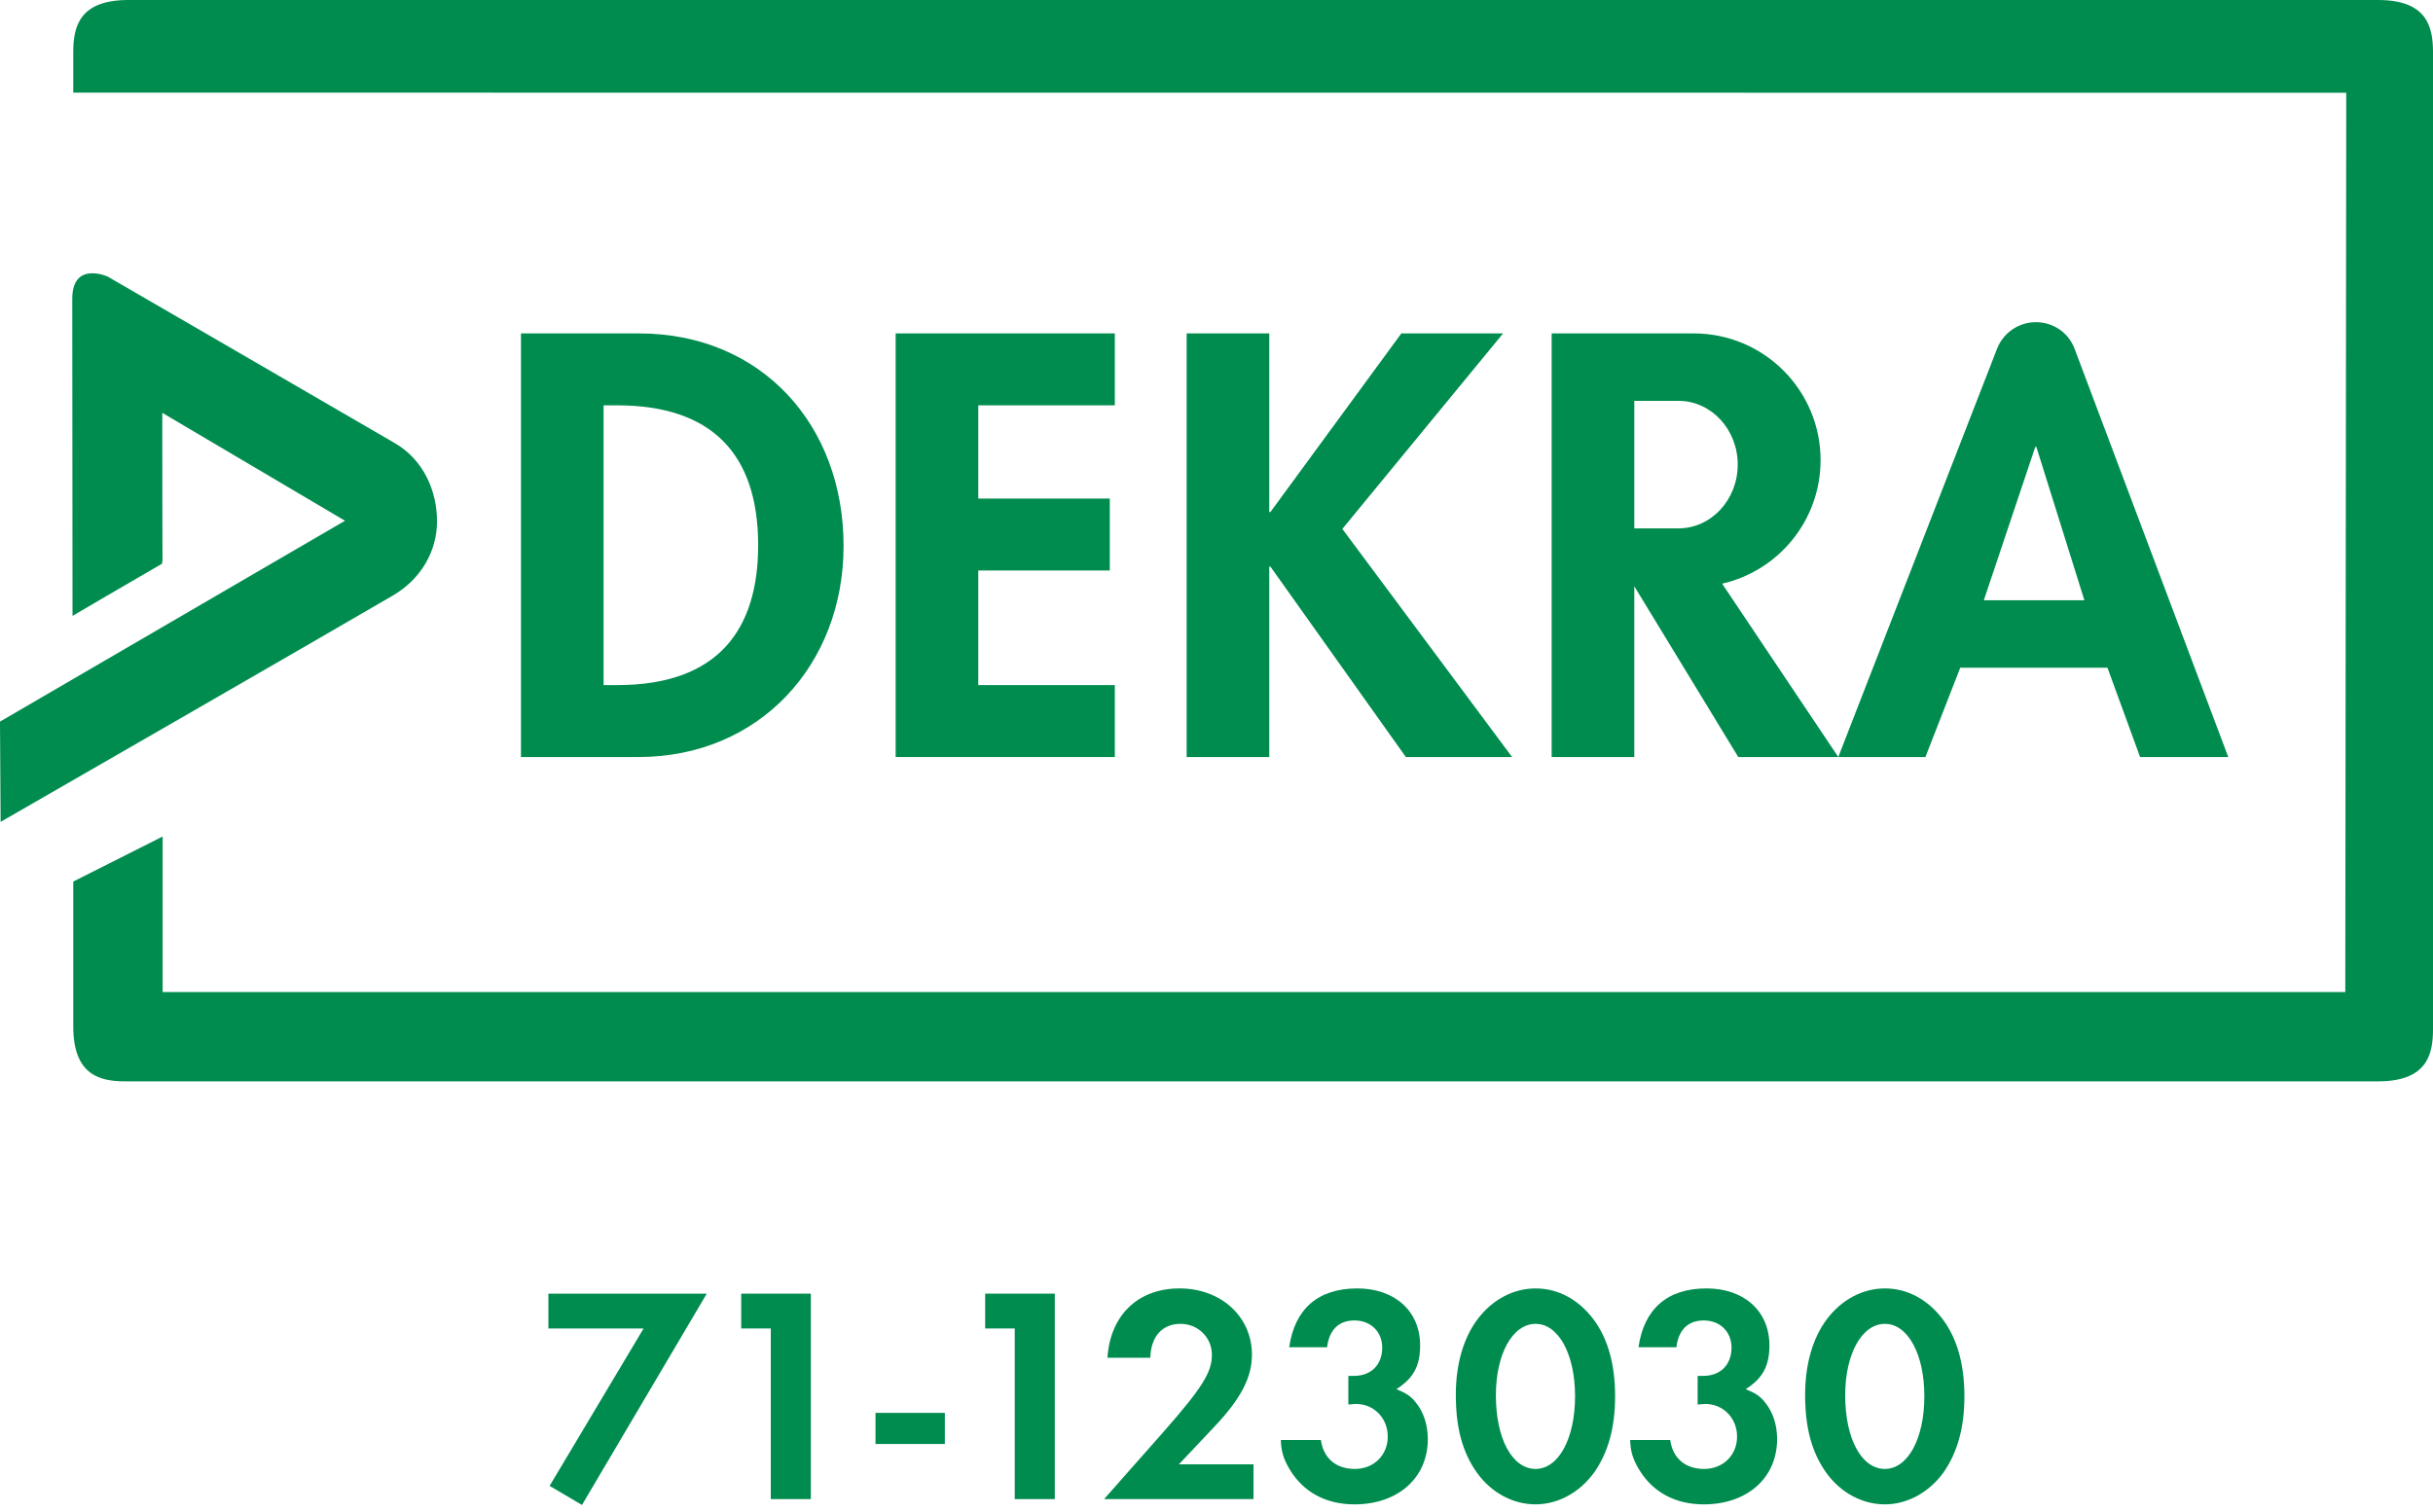 <?xml version="1.0" encoding="utf-8"?>
<!-- Generator: Adobe Illustrator 16.0.0, SVG Export Plug-In . SVG Version: 6.00 Build 0)  -->
<!DOCTYPE svg PUBLIC "-//W3C//DTD SVG 1.1//EN" "http://www.w3.org/Graphics/SVG/1.1/DTD/svg11.dtd">
<svg version="1.1" xmlns="http://www.w3.org/2000/svg" xmlns:xlink="http://www.w3.org/1999/xlink" x="0px" y="0px"
	 width="206.649px" height="128.419px" viewBox="0 0 206.649 128.419" enable-background="new 0 0 206.649 128.419"
	 xml:space="preserve">
<g id="Laag_1">
	<g>
		<path fill="#008C4F" d="M33.552,37.657C30.286,35.751,9.135,23.49,9.135,23.49s-2.996-1.333-2.996,1.888
			c0,7.527,0.026,23.745,0.021,26.945c0,0,5.325-3.124,7.597-4.428c0.026-0.139,0.045-0.25,0.045-0.29
			c-0.011-1.379-0.016-9.498-0.017-12.532l15.517,9.167c0,0-27.25,15.875-29.302,17.064
			c0.016,2.856,0.043,7.866,0.052,8.519c4.392-2.526,26.851-15.453,33.326-19.235
			c2.343-1.365,3.741-3.721,3.741-6.298C37.119,41.669,35.945,39.053,33.552,37.657z"/>
	</g>
	<path fill="#008C4F" d="M201.981,0H10.892C6.778,0,6.223,2.228,6.223,4.409v3.461l193.058,0.01l-0.082,76.398H13.815
		l-0.001-0.004l0.001-13.208l-7.592,3.826v12.308c0,4.113,2.228,4.668,4.409,4.668h191.349
		c4.114,0,4.669-2.227,4.669-4.408V4.409C206.649,2.228,206.095,0,201.981,0z"/>
	<g>
		<g id="XMLID_240_">
			<path fill-rule="evenodd" clip-rule="evenodd" fill="#008C4F" d="M51.266,34.435h1.147c7.97,0,11.981,4.061,11.981,11.885
				c0,7.113-3.344,11.883-11.981,11.883h-1.147V34.435z M44.249,64.314h9.975c10.263,0,17.426-7.826,17.426-17.942
				c0-10.267-6.972-18.046-17.375-18.046H44.249V64.314z"/>
		</g>
		<g id="XMLID_239_">
			<polygon fill="#008C4F" points="94.69,34.435 94.69,28.324 76.074,28.324 76.074,64.314 94.69,64.314 
				94.69,58.203 83.091,58.203 83.091,48.466 94.261,48.466 94.261,42.355 83.091,42.355 83.091,34.435 			"/>
		</g>
		<g id="XMLID_236_">
			<path fill-rule="evenodd" clip-rule="evenodd" fill="#008C4F" d="M168.497,50.998l4.369-13.03h0.094l4.08,13.03
				H168.497z M156.136,64.314l13.483-34.679c0.565-1.454,1.931-2.264,3.297-2.264c1.389,0,2.745,0.804,3.293,2.264
				l13.051,34.679h-7.489l-2.772-7.589h-12.503l-2.958,7.589H156.136z"/>
		</g>
		<g id="XMLID_235_">
			<polygon fill="#008C4F" points="107.901,43.503 107.806,43.503 107.806,28.326 100.789,28.326 100.789,64.312 
				107.806,64.312 107.806,48.133 107.901,48.133 119.406,64.312 128.429,64.312 114.013,44.934 127.665,28.326 
				119.023,28.326 			"/>
		</g>
		<g id="XMLID_232_">
			<path fill="#008C4F" d="M146.27,49.586l9.867,14.726h-8.497l-8.83-14.507V64.312h-7.018V28.326h12.075
				c5.946,0,10.765,4.82,10.765,10.765C154.633,44.208,151.059,48.494,146.27,49.586 M142.559,34.054h-3.748v10.834
				h3.748c2.779,0,5.036-2.428,5.036-5.417C147.595,36.474,145.338,34.054,142.559,34.054"/>
		</g>
	</g>
</g>
<g id="Layer_3">
	<g>
		<path fill="#008C4F" d="M46.578,112.861v-2.958h13.451L49.43,127.855l-2.748-1.622l7.981-13.372H46.578z"/>
		<path fill="#008C4F" d="M62.956,112.861v-2.958h5.914v17.455h-3.402v-14.497H62.956z"/>
		<path fill="#008C4F" d="M80.251,120.031v2.643h-5.888v-2.643H80.251z"/>
		<path fill="#008C4F" d="M83.677,112.861v-2.958h5.914v17.455H86.189v-14.497H83.677z"/>
		<path fill="#008C4F" d="M106.467,124.401v2.957H93.775l5.155-5.836c3.167-3.611,4.004-4.945,4.004-6.411
			c0-1.491-1.178-2.643-2.669-2.643c-1.544,0-2.512,1.072-2.564,2.878H94.063c0.235-3.611,2.59-5.888,6.123-5.888
			c3.533,0,6.149,2.407,6.149,5.626c0,1.937-0.942,3.742-3.167,6.098l-3.036,3.219H106.467z"/>
		<path fill="#008C4F" d="M114.522,116.89h0.471c1.466,0,2.407-0.941,2.407-2.407c0-1.335-0.968-2.303-2.354-2.303
			c-1.335,0-2.147,0.785-2.329,2.276h-3.219c0.471-3.271,2.46-4.998,5.783-4.998c3.192,0,5.338,1.937,5.338,4.841
			c0,1.754-0.575,2.801-2.015,3.717c0.837,0.34,1.23,0.602,1.622,1.099c0.681,0.811,1.047,1.937,1.047,3.141
			c0,3.297-2.538,5.548-6.228,5.548c-2.435,0-4.345-1.047-5.496-2.957c-0.523-0.864-0.732-1.545-0.759-2.513h3.402
			c0.209,1.544,1.282,2.46,2.878,2.46c1.623,0,2.801-1.178,2.801-2.748s-1.178-2.773-2.695-2.773
			c-0.105,0-0.393,0.026-0.654,0.052V116.89z"/>
		<path fill="#008C4F" d="M135.375,112.127c1.204,1.623,1.806,3.821,1.806,6.49c0,2.695-0.602,4.814-1.806,6.516
			c-1.23,1.675-3.062,2.67-4.946,2.67c-1.91,0-3.742-0.969-4.972-2.67c-1.23-1.727-1.806-3.794-1.806-6.646
			c0-2.538,0.628-4.763,1.806-6.359c1.256-1.701,3.062-2.669,4.972-2.669S134.093,110.401,135.375,112.127z
			 M127.054,118.539c0,3.69,1.387,6.255,3.375,6.255c1.937,0,3.35-2.564,3.35-6.176
			c0-3.585-1.413-6.149-3.35-6.149C128.467,112.468,127.054,115.033,127.054,118.539z"/>
		<path fill="#008C4F" d="M144.19,116.89h0.471c1.466,0,2.407-0.941,2.407-2.407c0-1.335-0.968-2.303-2.354-2.303
			c-1.335,0-2.147,0.785-2.329,2.276h-3.219c0.471-3.271,2.46-4.998,5.783-4.998c3.192,0,5.338,1.937,5.338,4.841
			c0,1.754-0.575,2.801-2.015,3.717c0.837,0.34,1.23,0.602,1.622,1.099c0.681,0.811,1.047,1.937,1.047,3.141
			c0,3.297-2.538,5.548-6.228,5.548c-2.435,0-4.345-1.047-5.496-2.957c-0.523-0.864-0.732-1.545-0.759-2.513h3.402
			c0.209,1.544,1.282,2.46,2.878,2.46c1.623,0,2.801-1.178,2.801-2.748s-1.178-2.773-2.695-2.773
			c-0.105,0-0.393,0.026-0.654,0.052V116.89z"/>
		<path fill="#008C4F" d="M165.043,112.127c1.204,1.623,1.806,3.821,1.806,6.49c0,2.695-0.602,4.814-1.806,6.516
			c-1.23,1.675-3.062,2.67-4.946,2.67c-1.91,0-3.742-0.969-4.972-2.67c-1.23-1.727-1.806-3.794-1.806-6.646
			c0-2.538,0.628-4.763,1.806-6.359c1.256-1.701,3.062-2.669,4.972-2.669S163.761,110.401,165.043,112.127z
			 M156.722,118.539c0,3.69,1.387,6.255,3.375,6.255c1.937,0,3.35-2.564,3.35-6.176
			c0-3.585-1.413-6.149-3.35-6.149C158.135,112.468,156.722,115.033,156.722,118.539z"/>
	</g>
</g>
</svg>
